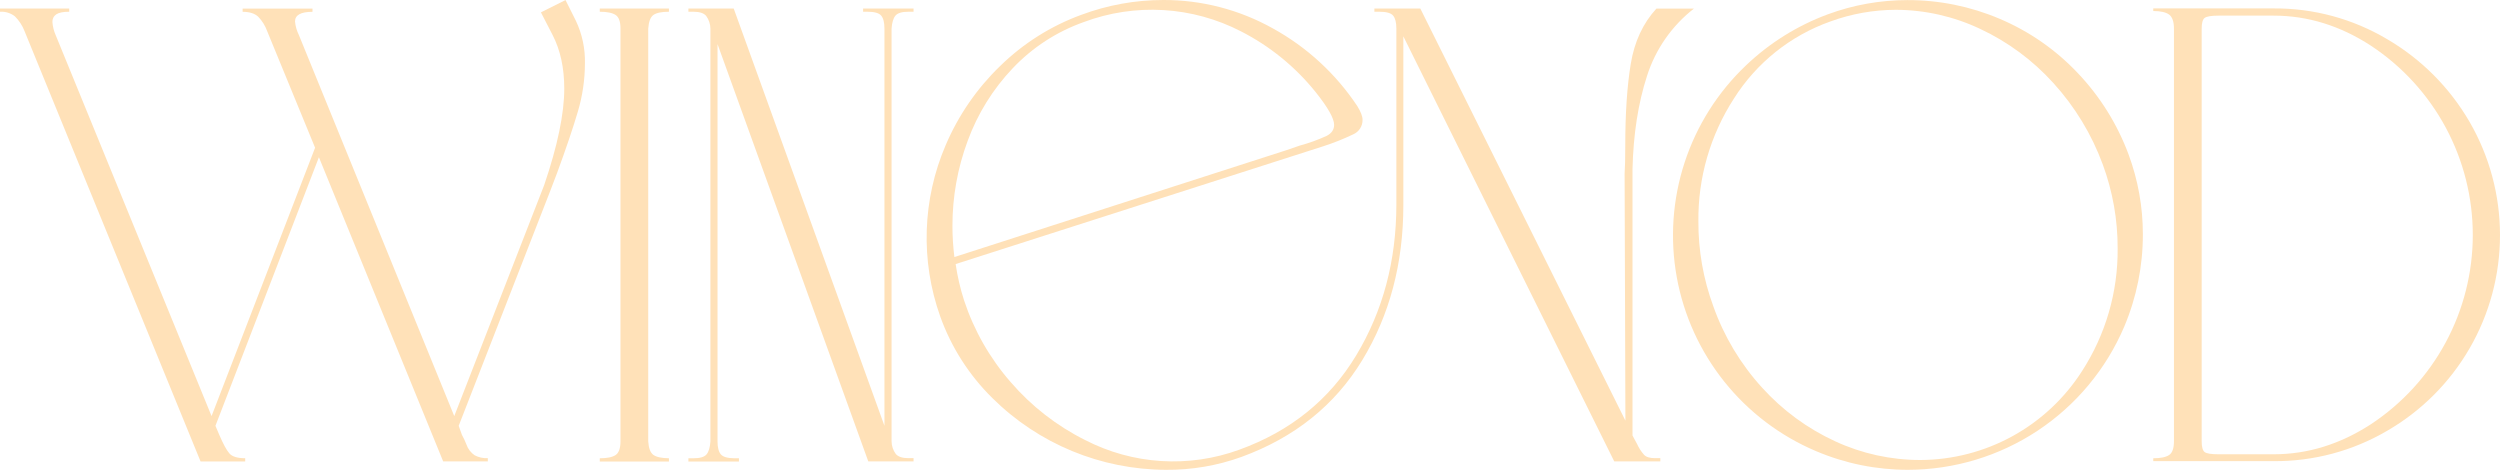 <svg width="564" height="106" viewBox="0 0 564 106" fill="none" xmlns="http://www.w3.org/2000/svg">
<path d="M0 2.648V1.922H15.615V2.648C14.257 2.648 13.284 2.843 12.698 3.232C12.412 3.423 12.18 3.685 12.027 3.992C11.874 4.3 11.804 4.642 11.824 4.986C11.9 5.992 12.146 6.978 12.551 7.902L47.729 93.873L71.083 33.33L60.28 7.044C59.842 5.815 59.145 4.695 58.237 3.759C57.458 3.032 56.289 2.664 54.736 2.664V1.937H70.498V2.664C67.869 2.664 66.555 3.394 66.555 4.854C66.658 5.92 66.956 6.959 67.434 7.918L102.481 93.873L122.77 41.754C125.785 32.898 127.294 25.649 127.298 20.005C127.298 15.33 126.42 11.294 124.666 7.897L122.033 2.79L127.582 0.016L129.92 4.691C131.343 7.699 132.042 10.998 131.962 14.325C131.949 18.009 131.409 21.671 130.357 25.202C129.283 28.848 127.726 33.446 125.687 38.995L124.081 43.206L103.481 96.063L104.213 98.106C104.605 98.81 104.947 99.542 105.234 100.296C105.572 101.272 106.211 102.114 107.061 102.702C107.98 103.187 109.013 103.415 110.051 103.36V104.092H99.98L71.946 35.473L48.603 96.063L49.477 98.121C50.354 100.164 51.109 101.551 51.74 102.281C52.372 103.012 53.567 103.376 55.315 103.376V104.107H45.249L5.544 7.044C5.06 5.783 4.316 4.638 3.359 3.685C2.403 2.941 1.209 2.573 0 2.648Z" fill="#FFE1B8"/>
<path d="M139.98 99.564V6.444C139.98 4.864 139.617 3.864 138.885 3.38C138.153 2.895 136.964 2.648 135.311 2.648V1.921H150.915V2.648C149.256 2.648 148.088 2.895 147.409 3.38C146.729 3.864 146.356 4.891 146.24 6.444V99.564C146.338 101.122 146.728 102.144 147.409 102.628C148.089 103.112 149.258 103.365 150.915 103.386V104.118H135.311V103.386C136.964 103.386 138.159 103.144 138.885 102.654C139.612 102.165 139.98 101.122 139.98 99.564Z" fill="#FFE1B8"/>
<path d="M156.473 103.386C157.929 103.386 158.903 103.095 159.395 102.512C159.886 101.929 160.177 100.956 160.269 99.59V6.444C160.253 5.421 159.922 4.428 159.321 3.601C158.795 2.969 157.836 2.648 156.473 2.648H155.304V1.921H165.523L199.532 96.063V6.444C199.532 5.085 199.288 4.113 198.8 3.527C198.312 2.941 197.291 2.648 195.736 2.648H194.715V1.921H206.097V2.648H204.934C203.47 2.648 202.501 2.943 202.012 3.527C201.522 4.112 201.233 5.107 201.138 6.444V99.564C201.147 100.589 201.479 101.585 202.085 102.412C202.622 103.044 203.572 103.36 204.934 103.36H206.097V104.091H195.884L161.874 9.95V99.564C161.874 100.926 162.118 101.9 162.606 102.486C163.094 103.072 164.11 103.372 165.654 103.386H166.707V104.118H155.304V103.386H156.473Z" fill="#FFE1B8"/>
<path d="M316.594 46.292C316.594 59.429 313.505 71.081 307.328 81.249C301.151 91.416 292.077 98.69 280.105 103.071C274.64 105.049 268.865 106.037 263.053 105.987C248.367 105.954 234.286 100.134 223.863 89.788C218.616 84.619 214.602 78.333 212.118 71.399C207.635 58.812 208.077 44.995 213.355 32.72C216.212 26.024 220.381 19.968 225.617 14.909C230.824 9.805 237.059 5.867 243.906 3.359C249.834 1.14 256.112 0.002 262.442 0C271.106 -0.024 279.628 2.189 287.186 6.423C294.852 10.649 301.383 16.666 306.223 23.959C307.002 25.228 307.391 26.244 307.391 27.023C307.405 27.718 307.213 28.401 306.838 28.986C306.463 29.571 305.923 30.031 305.286 30.308C303.085 31.36 300.816 32.262 298.494 33.009L215.593 59.574C215.997 62.346 216.631 65.079 217.488 67.745C219.726 74.544 223.306 80.824 228.017 86.213C232.693 91.636 238.4 96.076 244.806 99.275C250.132 102.02 255.97 103.631 261.95 104.008C267.93 104.385 273.923 103.519 279.552 101.465C291.134 97.278 299.94 90.174 305.97 80.154C312 70.133 315.016 58.797 315.02 46.144V6.444C315.02 5.086 314.778 4.114 314.293 3.527C313.809 2.941 312.786 2.648 311.224 2.648H310.061V1.922H320.421L366.692 94.895L366.513 39.158C366.608 37.888 366.657 35.794 366.66 32.878C366.66 25.581 367.073 19.427 367.897 14.415C368.722 9.403 370.653 5.244 373.689 1.938H382.154C377.175 5.812 373.486 11.104 371.572 17.115C369.575 23.25 368.482 30.256 368.292 38.132V98.253L369.314 100.149C369.72 101.052 370.261 101.888 370.919 102.628C371.404 103.12 372.23 103.364 373.399 103.36H374.568V104.092H364.175L316.594 8.197V46.292ZM293.24 32.841C295.317 32.279 297.344 31.547 299.3 30.651C300.416 30.066 300.979 29.245 300.979 28.171C300.979 26.715 299.575 24.233 296.768 20.727C292.194 15.048 286.473 10.398 279.979 7.081C274.541 4.274 268.576 2.636 262.468 2.273C256.359 1.911 250.243 2.831 244.511 4.975C238.409 7.132 232.907 10.709 228.459 15.41C223.988 20.116 220.531 25.69 218.304 31.788C216.022 37.929 214.859 44.431 214.872 50.983C214.873 53.325 215.019 55.665 215.308 57.99L290.176 33.894L293.24 32.841Z" fill="#FFE1B8"/>
<path d="M409.648 101.754C401.574 98.33 394.479 92.95 389.002 86.1C383.526 79.249 379.84 71.144 378.276 62.515C376.713 53.885 377.321 45.002 380.046 36.666C382.77 28.329 387.527 20.802 393.886 14.762C399.19 9.701 405.473 5.778 412.349 3.233C418.096 1.11 424.174 0.023 430.301 0.021C437.448 0.004 444.524 1.437 451.101 4.233C457.742 7.038 463.731 11.188 468.69 16.421C473.749 21.727 477.672 28.009 480.22 34.883C482.345 40.632 483.433 46.712 483.431 52.841C483.443 60.01 482.011 67.107 479.219 73.71C475.144 83.271 468.351 91.426 459.685 97.164C451.018 102.902 440.858 105.969 430.464 105.987C423.31 106 416.228 104.56 409.648 101.754ZM414.028 99.564C420.045 102.343 426.595 103.78 433.223 103.776C440.498 103.752 447.652 101.902 454.027 98.396C460.402 94.89 465.795 89.839 469.712 83.707C475.038 75.472 477.83 65.855 477.74 56.047C477.761 49.58 476.624 43.161 474.381 37.095C471.883 30.3 468.091 24.055 463.215 18.705C458.583 13.586 452.975 9.443 446.721 6.518C440.766 3.698 434.262 2.227 427.674 2.211C422.645 2.227 417.657 3.118 412.933 4.844C403.941 8.032 396.281 14.151 391.185 22.217C385.84 30.471 383.048 40.118 383.156 49.951C383.124 56.474 384.261 62.95 386.515 69.072C388.922 75.876 392.669 82.129 397.534 87.461C402.157 92.569 407.768 96.686 414.028 99.564Z" fill="#FFE1B8"/>
<path d="M490.444 99.564V6.444C490.444 4.889 490.079 3.836 489.349 3.285C488.617 2.758 487.427 2.485 485.774 2.485V1.9H512.923C521.933 1.837 530.789 4.234 538.536 8.834C546.253 13.341 552.667 19.778 557.146 27.512C561.636 35.273 564 44.08 564 53.046C564 62.011 561.636 70.819 557.146 78.579C552.679 86.305 546.262 92.722 538.536 97.189C530.772 101.739 521.922 104.104 512.923 104.033H485.774V103.386C487.427 103.386 488.619 103.142 489.349 102.654C490.079 102.166 490.444 101.136 490.444 99.564ZM500.515 102.486H512.923C520.61 102.486 527.931 100.224 534.887 95.7C541.949 91.038 547.744 84.698 551.753 77.247C555.763 69.796 557.861 61.468 557.861 53.006C557.861 44.545 555.763 36.216 551.753 28.765C547.744 21.314 541.949 14.974 534.887 10.313C527.928 5.786 520.606 3.523 512.923 3.527H500.515C498.862 3.527 497.809 3.702 497.356 4.053C496.919 4.39 496.698 5.196 496.698 6.459V99.564C496.698 100.833 496.919 101.633 497.356 101.975C497.793 102.317 498.862 102.486 500.515 102.486Z" fill="#FFE1B8"/>
</svg>
